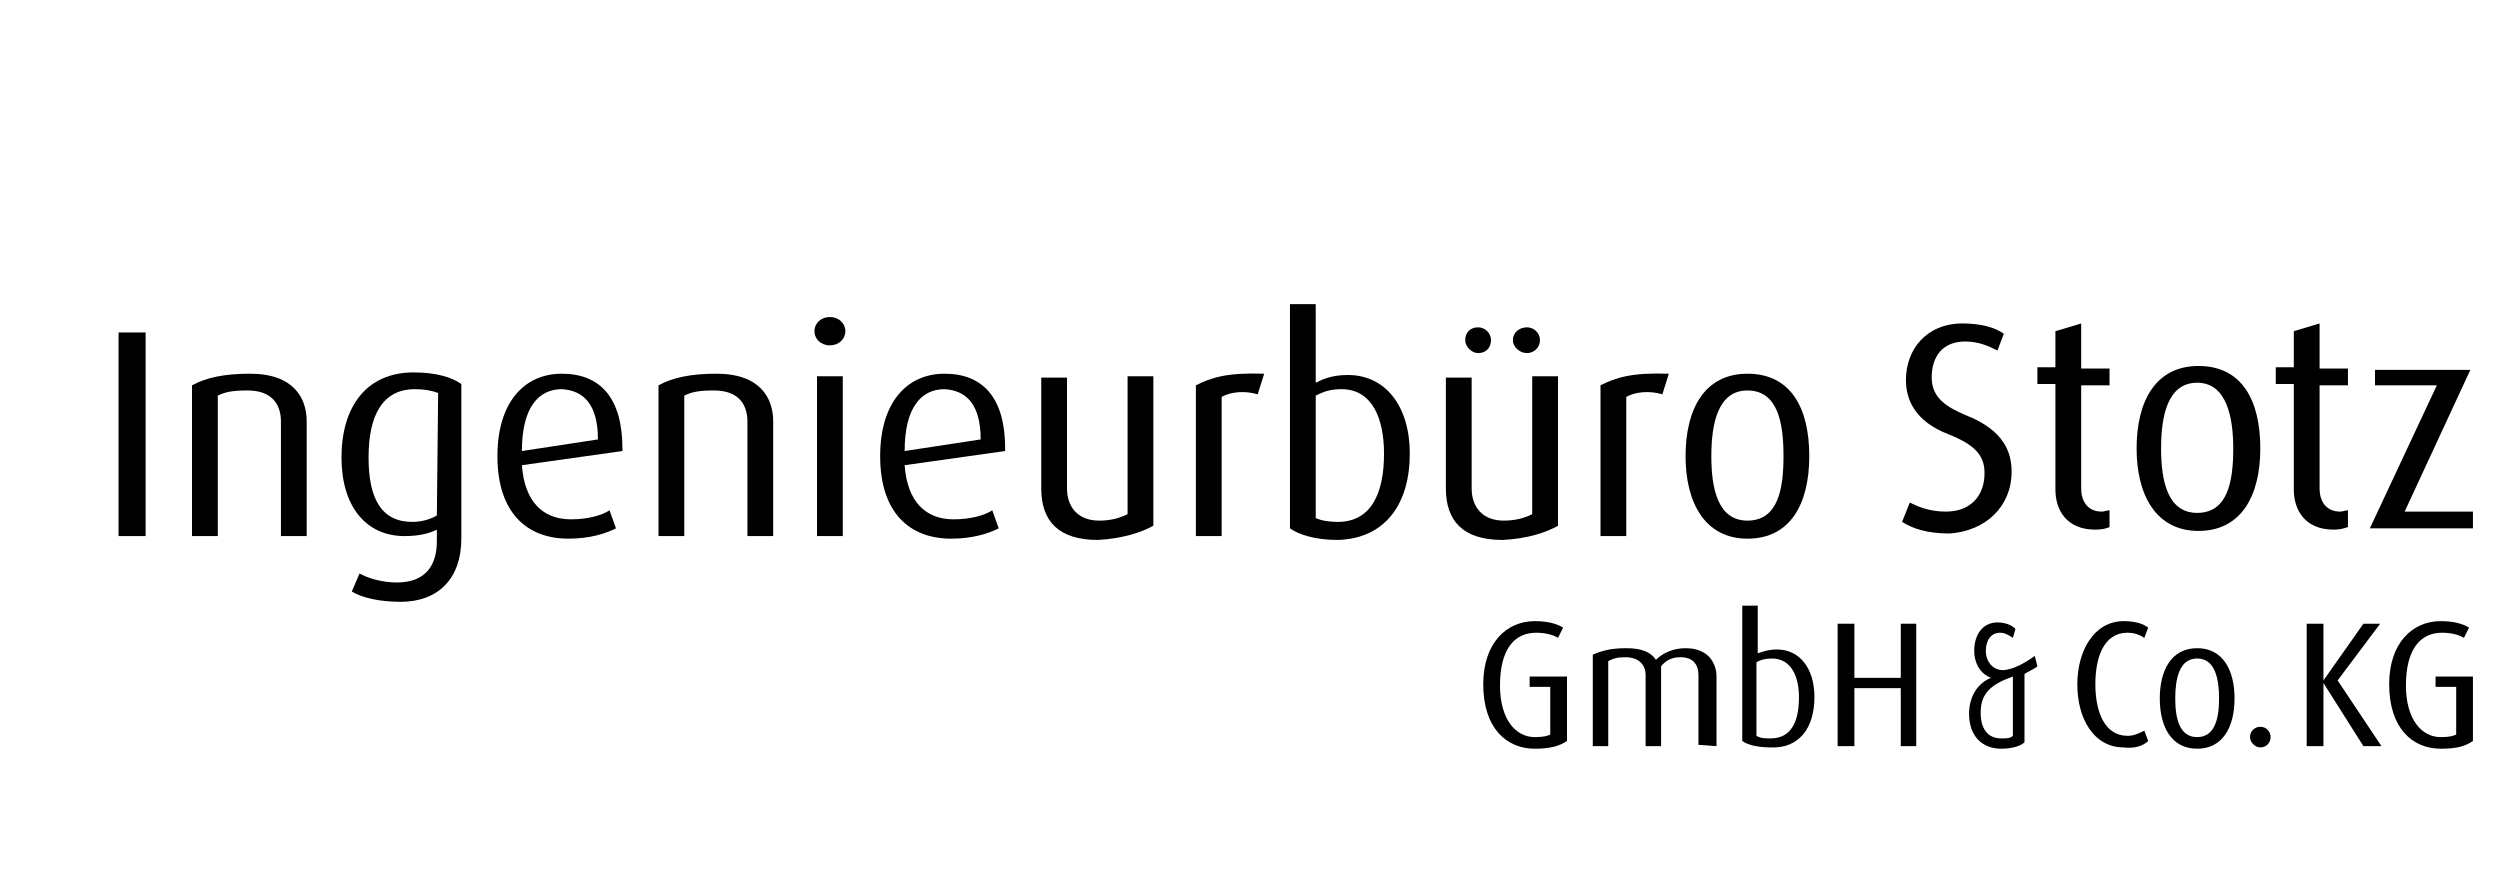 <?xml version="1.0" encoding="utf-8"?>
<!-- Generator: Adobe Illustrator 26.1.0, SVG Export Plug-In . SVG Version: 6.00 Build 0)  -->
<svg version="1.1" id="Ebene_1" xmlns="http://www.w3.org/2000/svg" xmlns:xlink="http://www.w3.org/1999/xlink" x="0px" y="0px"
	 viewBox="0 0 194 68" style="enable-background:new 0 0 194 68;" xml:space="preserve">
<style type="text/css">
	.st0{fill-rule:evenodd;clip-rule:evenodd;}
</style>
<g>
	<polygon points="11.3,41.6 11.3,25.8 9.2,25.8 9.2,41.6 	"/>
	<path d="M23.8,41.6v-8.9c0-1.8-1-3.7-4.4-3.7c-2,0-3.4,0.3-4.5,0.9v11.7h2V30.7c0.6-0.3,1.2-0.4,2.3-0.4c2.1,0,2.6,1.3,2.6,2.4v8.9
		H23.8L23.8,41.6z"/>
	<path class="st0" d="M35.8,41.8v-12c-0.7-0.5-1.9-0.9-3.7-0.9c-3.7,0-5.6,2.7-5.6,6.6c0,3.8,1.9,6.1,4.9,6.1c1.1,0,1.9-0.2,2.5-0.5
		V42c0,1.9-0.9,3.2-3.1,3.2c-1.1,0-2.2-0.3-2.9-0.7l-0.6,1.4c0.8,0.5,2.2,0.8,3.8,0.8C34,46.7,35.8,44.9,35.8,41.8L35.8,41.8z
		 M33.9,40c-0.5,0.3-1.2,0.5-1.9,0.5c-2.4,0-3.4-1.8-3.4-5c0-3.3,1.1-5.3,3.6-5.3c0.7,0,1.3,0.1,1.8,0.3L33.9,40L33.9,40z"/>
	<path class="st0" d="M48.3,35v-0.2c0-3.9-1.7-5.8-4.7-5.8c-2.9,0-5,2.2-5,6.4c0,4.4,2.3,6.4,5.5,6.4c1.7,0,2.9-0.4,3.7-0.8
		l-0.5-1.4c-0.6,0.4-1.7,0.7-3,0.7c-2.2,0-3.6-1.4-3.8-4.2L48.3,35L48.3,35z M46.4,34.1L40.5,35c0-3.4,1.3-4.8,3.1-4.8
		C45.3,30.3,46.4,31.4,46.4,34.1L46.4,34.1z"/>
	<path d="M60,41.6v-8.9c0-1.8-1-3.7-4.4-3.7c-2,0-3.4,0.3-4.5,0.9v11.7h2V30.7c0.6-0.3,1.2-0.4,2.3-0.4c2.1,0,2.6,1.3,2.6,2.4v8.9
		H60L60,41.6z"/>
	<path class="st0" d="M65.4,41.6V29.2h-2v12.4H65.4L65.4,41.6z M65.6,25.7c0-0.6-0.5-1.1-1.2-1.1s-1.2,0.5-1.2,1.1s0.5,1.1,1.2,1.1
		C65.1,26.8,65.6,26.3,65.6,25.7L65.6,25.7z"/>
	<path class="st0" d="M78,35v-0.2c0-3.9-1.7-5.8-4.7-5.8c-2.9,0-5,2.2-5,6.4c0,4.4,2.3,6.4,5.5,6.4c1.7,0,2.9-0.4,3.7-0.8L77,39.6
		c-0.6,0.4-1.7,0.7-3,0.7c-2.2,0-3.6-1.4-3.8-4.2L78,35L78,35z M76.1,34.1L70.2,35c0-3.4,1.3-4.8,3.1-4.8
		C75,30.3,76.1,31.4,76.1,34.1L76.1,34.1z"/>
	<path d="M89.5,40.8V29.2h-2v10.7c-0.6,0.3-1.3,0.5-2.2,0.5c-1.7,0-2.5-1.1-2.5-2.5v-8.6h-2v8.6c0,2.5,1.3,4,4.4,4
		C87.1,41.8,88.6,41.3,89.5,40.8L89.5,40.8z"/>
	<path d="M98.1,29c-2.9-0.1-4.1,0.3-5.3,0.9v11.7h2V30.8c0.7-0.4,1.8-0.5,2.8-0.2L98.1,29L98.1,29z"/>
	<path class="st0" d="M109.4,35.2c0-3.7-1.9-6.1-4.8-6.1c-1.2,0-1.9,0.3-2.5,0.6v-6.1h-2V41c0.7,0.5,2,0.9,3.7,0.9
		C107.5,41.8,109.4,39.1,109.4,35.2L109.4,35.2z M107.4,35.2c0,3.1-1,5.3-3.6,5.3c-0.6,0-1.3-0.1-1.7-0.3v-9.5
		c0.6-0.3,1.1-0.5,2-0.5C106.5,30.2,107.4,32.5,107.4,35.2L107.4,35.2z"/>
	<path class="st0" d="M120.9,40.8V29.2h-2v10.7c-0.6,0.3-1.3,0.5-2.2,0.5c-1.7,0-2.5-1.1-2.5-2.5v-8.6h-2v8.6c0,2.5,1.3,4,4.4,4
		C118.6,41.8,120,41.3,120.9,40.8L120.9,40.8z M119.5,26.4c0-0.6-0.5-1-1-1c-0.6,0-1.1,0.4-1.1,1c0,0.5,0.5,1,1.1,1
		C119,27.4,119.5,27,119.5,26.4L119.5,26.4z M115.7,26.4c0-0.6-0.5-1-1-1c-0.6,0-1,0.4-1,1c0,0.5,0.5,1,1,1
		C115.3,27.4,115.7,27,115.7,26.4L115.7,26.4z"/>
	<path d="M129.5,29c-2.9-0.1-4.1,0.3-5.3,0.9v11.7h2V30.8c0.7-0.4,1.8-0.5,2.8-0.2L129.5,29L129.5,29z"/>
	<path class="st0" d="M140.4,35.4c0-3.7-1.4-6.4-4.8-6.4c-3.3,0-4.8,2.7-4.8,6.4c0,3.6,1.5,6.4,4.8,6.4
		C139,41.8,140.4,39,140.4,35.4L140.4,35.4z M138.4,35.4c0,2.5-0.4,5-2.8,5c-2.3,0-2.8-2.5-2.8-5s0.5-5.1,2.8-5.1
		C138,30.3,138.4,32.9,138.4,35.4L138.4,35.4z"/>
	<path d="M156.1,36.6c0-1.4-0.5-3.2-3.6-4.4c-1.4-0.6-2.6-1.3-2.6-2.9c0-1.7,0.9-2.8,2.6-2.8c1.1,0,1.9,0.4,2.5,0.7l0.5-1.3
		c-0.7-0.5-1.8-0.8-3.2-0.8c-2.8,0-4.4,2-4.4,4.4c0,1.5,0.7,3.2,3.3,4.2c2,0.8,2.8,1.6,2.8,3c0,1.8-1.1,3-3,3
		c-1.3,0-2.2-0.4-2.8-0.7l-0.6,1.5c0.8,0.5,1.9,0.9,3.7,0.9C154.1,41.2,156.1,39.3,156.1,36.6L156.1,36.6z"/>
	<path d="M163.7,40.9v-1.3c-0.2,0-0.4,0.1-0.6,0.1c-1.1,0-1.6-0.8-1.6-1.8v-8h2.2v-1.3h-2.2v-3.5l-2,0.6v2.8h-1.4v1.3h1.4V38
		c0,1.5,0.8,3.1,3.1,3.1C163.1,41.1,163.5,41,163.7,40.9L163.7,40.9z"/>
	<path class="st0" d="M175.4,34.8c0-3.7-1.4-6.4-4.8-6.4c-3.3,0-4.8,2.7-4.8,6.4c0,3.6,1.5,6.4,4.8,6.4S175.4,38.5,175.4,34.8
		L175.4,34.8z M173.3,34.8c0,2.5-0.4,5-2.8,5c-2.3,0-2.8-2.5-2.8-5s0.5-5.1,2.8-5.1S173.3,32.4,173.3,34.8L173.3,34.8z"/>
	<path d="M182.2,40.9v-1.3c-0.2,0-0.4,0.1-0.6,0.1c-1.1,0-1.6-0.8-1.6-1.8v-8h2.2v-1.3H180v-3.5l-2,0.6v2.8h-1.4v1.3h1.4V38
		c0,1.5,0.8,3.1,3.1,3.1C181.6,41.1,181.9,41,182.2,40.9L182.2,40.9z"/>
	<polygon points="191.9,41 191.9,39.7 186.6,39.7 191.7,28.7 184.3,28.7 184.3,29.9 189.1,29.9 183.9,41 	"/>
	<path d="M121.6,57.5v-5h-2.9v0.8h1.6V57c-0.2,0.1-0.5,0.2-1.2,0.2c-1.5,0-2.7-1.4-2.7-4c0-2.8,1.1-4.1,2.8-4.1
		c0.8,0,1.4,0.2,1.7,0.4l0.4-0.8c-0.5-0.3-1.2-0.5-2.2-0.5c-2.2,0-4,1.7-4,4.9c0,3.4,1.8,5,4,5C120.3,58.1,121,57.9,121.6,57.5
		L121.6,57.5z"/>
	<path d="M133.2,57.9v-5.4c0-1-0.6-2.2-2.4-2.2c-1,0-1.8,0.4-2.3,0.9c-0.4-0.6-1.1-0.9-2.3-0.9s-1.9,0.2-2.6,0.5v7.1h1.2v-6.6
		c0.4-0.2,0.7-0.3,1.3-0.3c1.1,0,1.6,0.6,1.6,1.4v5.5h1.2v-6.2c0.4-0.5,0.9-0.7,1.5-0.7c1.1,0,1.4,0.7,1.4,1.4v5.4L133.2,57.9
		L133.2,57.9z"/>
	<path class="st0" d="M140.8,54.1c0-2.3-1.2-3.7-2.9-3.7c-0.7,0-1.2,0.2-1.5,0.3V47h-1.2v10.5c0.4,0.3,1.2,0.5,2.2,0.5
		C139.6,58.1,140.8,56.5,140.8,54.1L140.8,54.1z M139.6,54.1c0,1.9-0.6,3.2-2.2,3.2c-0.4,0-0.8,0-1.1-0.2v-5.7
		c0.3-0.2,0.7-0.3,1.2-0.3C139,51.1,139.6,52.5,139.6,54.1L139.6,54.1z"/>
	<polygon points="148.7,57.9 148.7,48.4 147.5,48.4 147.5,52.6 143.9,52.6 143.9,48.4 142.6,48.4 142.6,57.9 143.9,57.9 143.9,53.4 
		147.5,53.4 147.5,57.9 	"/>
	<path class="st0" d="M158.1,51.7l-0.2-0.8c-0.7,0.5-1.7,1.1-2.5,1.1c-0.7,0-1.3-0.6-1.3-1.5c0-0.8,0.4-1.4,1.1-1.4
		c0.4,0,0.7,0.2,1,0.4l0.2-0.7c-0.3-0.3-0.8-0.5-1.4-0.5c-1.1,0-1.8,0.9-1.8,2.2c0,1,0.5,1.8,1.3,2.1l0,0c-1,0.4-1.7,1.4-1.7,2.8
		c0,1.7,1,2.7,2.5,2.7c0.8,0,1.5-0.2,1.8-0.5v-5.3C157.4,52.1,157.9,51.9,158.1,51.7L158.1,51.7z M156.2,57.1
		c-0.2,0.2-0.5,0.2-0.9,0.2c-1.1,0-1.6-0.8-1.6-2c0-1.5,0.8-2.2,2.5-2.8V57.1L156.2,57.1z"/>
	<path d="M166.7,57.5l-0.3-0.8c-0.4,0.2-0.8,0.4-1.3,0.4c-1.8,0-2.5-1.9-2.5-4c0-2,0.6-4,2.5-4c0.6,0,1,0.2,1.3,0.4l0.3-0.8
		c-0.4-0.3-1-0.5-1.9-0.5c-2.3,0-3.6,2.3-3.6,4.9c0,2.7,1.3,4.9,3.6,4.9C165.6,58.1,166.3,57.9,166.7,57.5L166.7,57.5z"/>
	<path class="st0" d="M173.4,54.2c0-2.2-0.9-3.9-2.9-3.9s-2.9,1.7-2.9,3.9s0.9,3.9,2.9,3.9C172.5,58.1,173.4,56.4,173.4,54.2
		L173.4,54.2z M172.2,54.2c0,1.5-0.3,3-1.7,3s-1.7-1.5-1.7-3s0.3-3.1,1.7-3.1C171.9,51.1,172.2,52.7,172.2,54.2L172.2,54.2z"/>
	<path d="M176.2,57.2c0-0.4-0.3-0.8-0.8-0.8c-0.4,0-0.8,0.3-0.8,0.8c0,0.4,0.4,0.8,0.8,0.8C175.9,58,176.2,57.6,176.2,57.2
		L176.2,57.2z"/>
	<polygon points="184.8,57.9 181.4,52.8 184.7,48.4 183.4,48.4 180.3,52.8 180.3,52.8 180.3,48.4 179,48.4 179,57.9 180.3,57.9 
		180.3,53 180.3,53 183.4,57.9 	"/>
	<path d="M191.9,57.5v-5H189v0.8h1.6V57c-0.2,0.1-0.5,0.2-1.2,0.2c-1.5,0-2.7-1.4-2.7-4c0-2.8,1.1-4.1,2.8-4.1
		c0.8,0,1.4,0.2,1.7,0.4l0.4-0.8c-0.5-0.3-1.2-0.5-2.2-0.5c-2.2,0-4,1.7-4,4.9c0,3.4,1.8,5,4,5C190.7,58.1,191.3,57.9,191.9,57.5
		L191.9,57.5z"/>
</g>
</svg>
